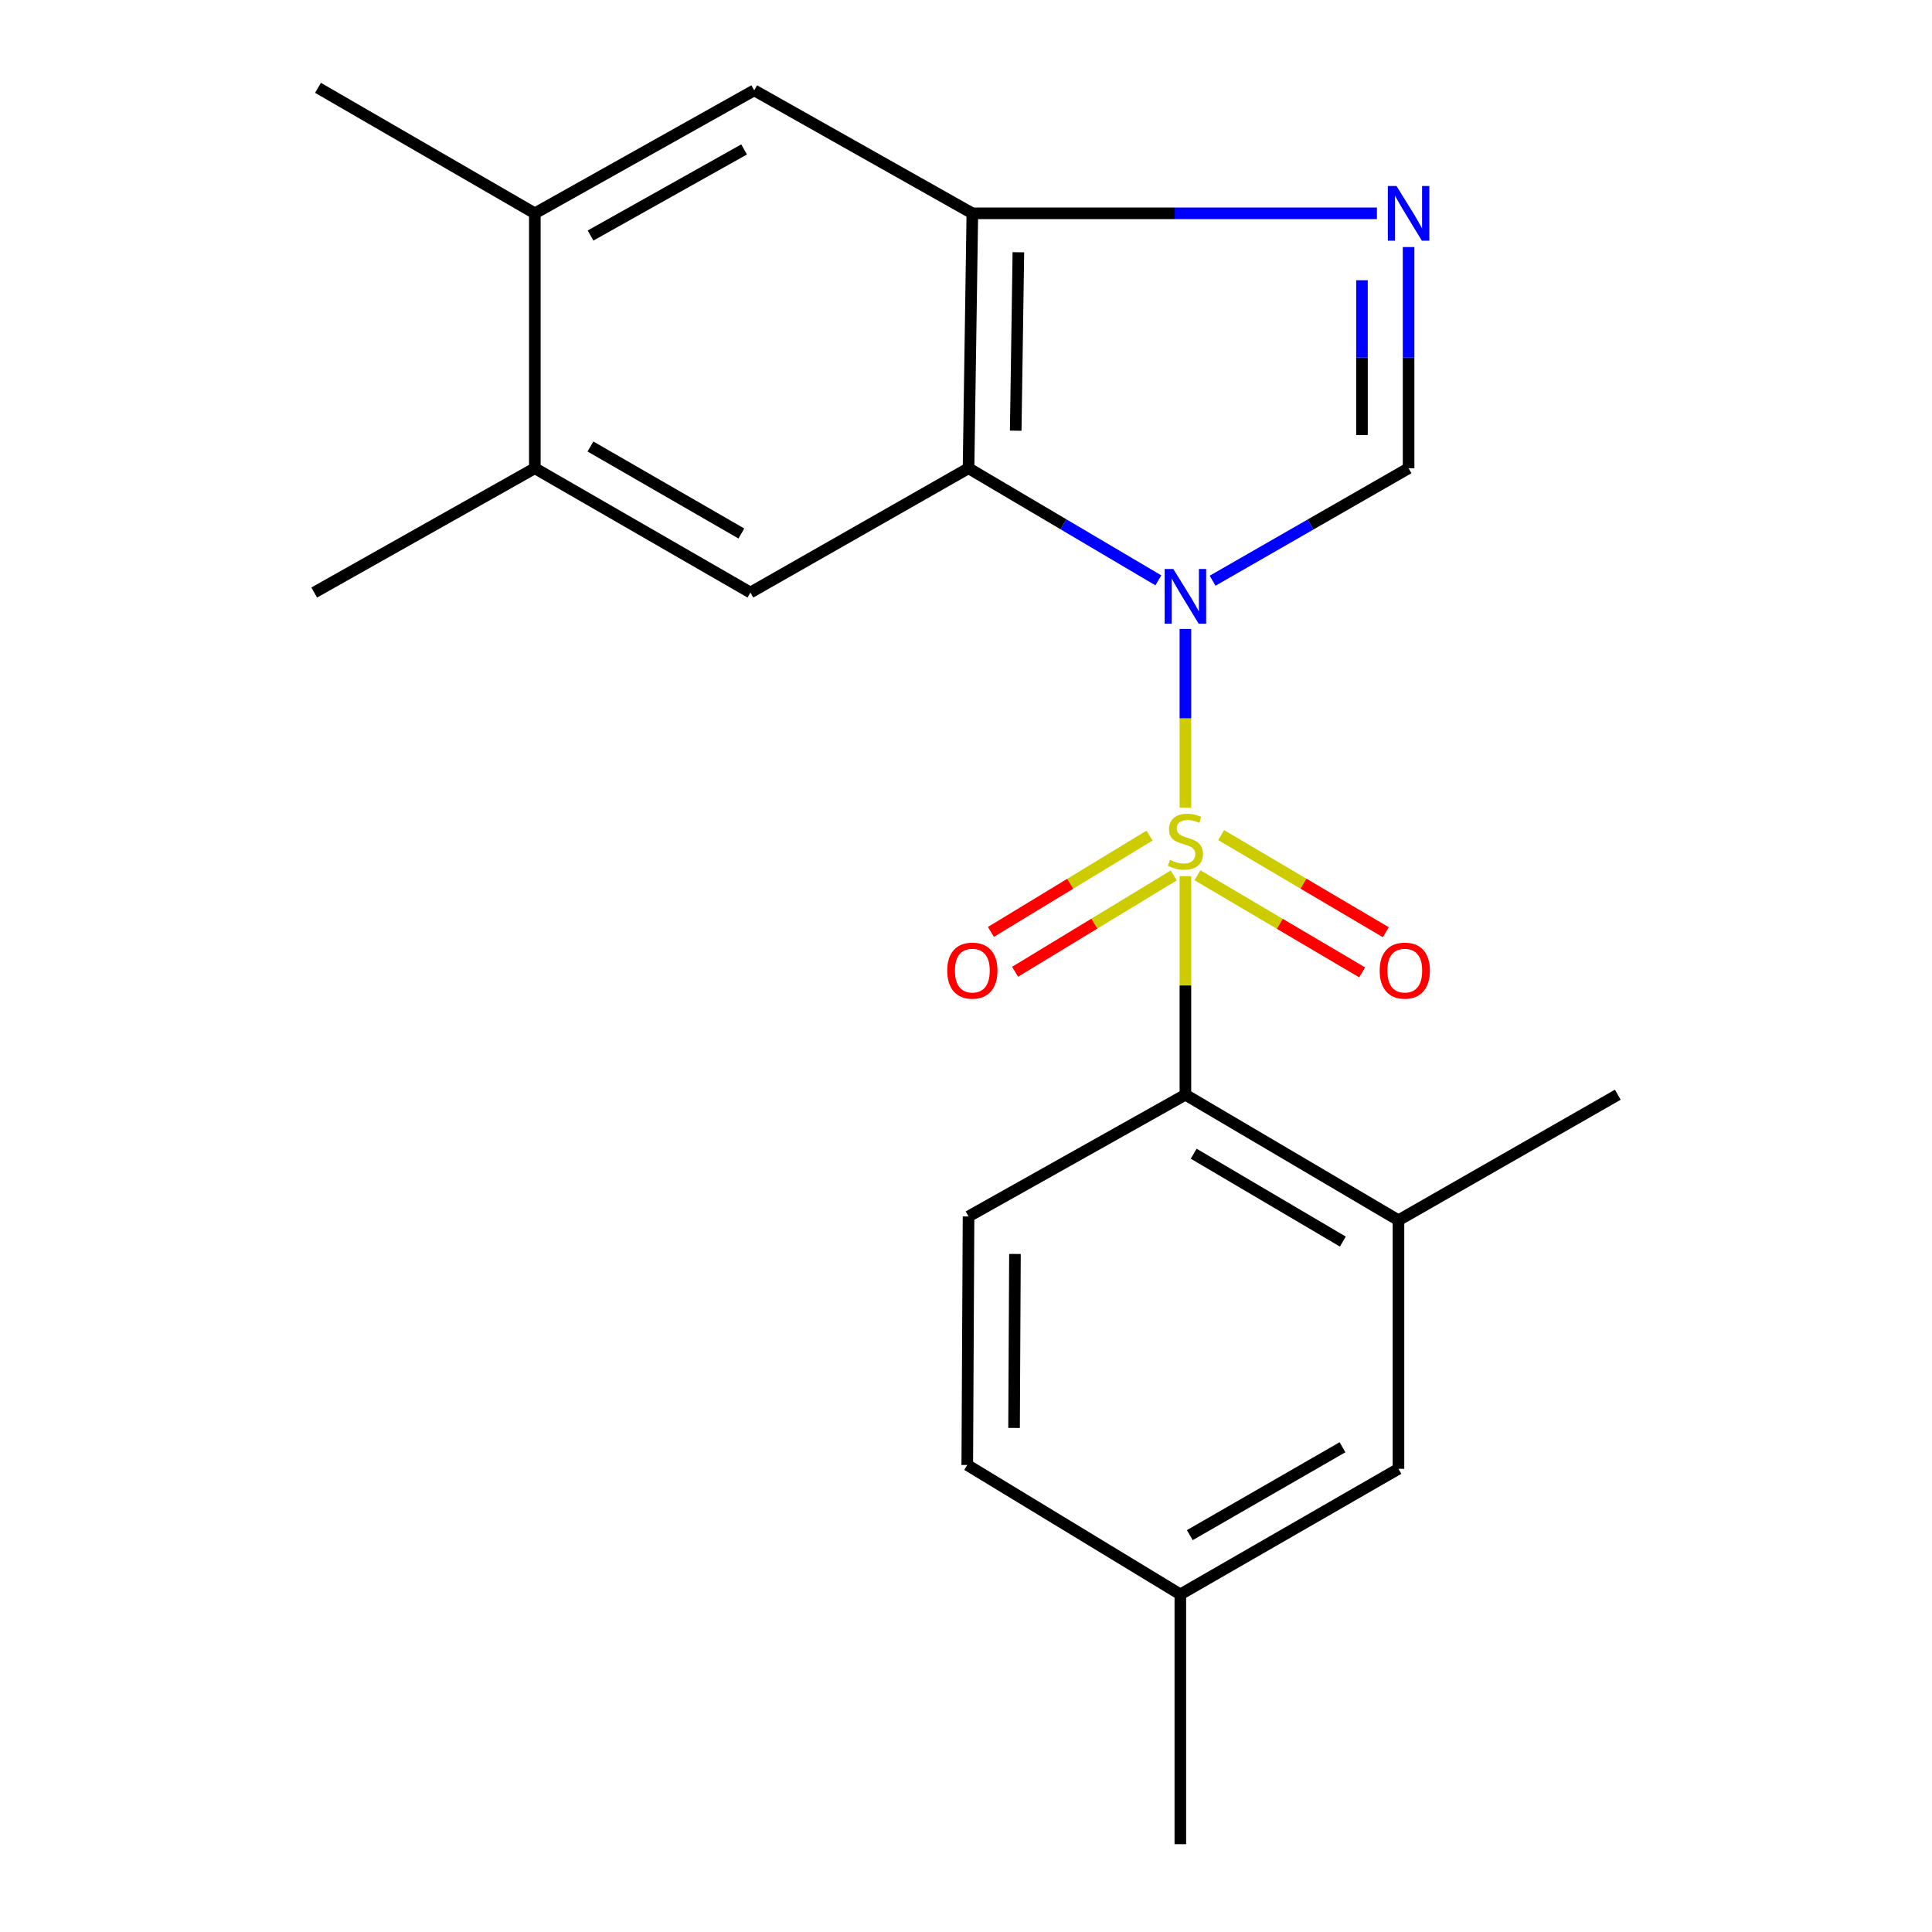 <?xml version='1.0' encoding='iso-8859-1'?>
<svg version='1.1' baseProfile='full'
              xmlns='http://www.w3.org/2000/svg'
                      xmlns:rdkit='http://www.rdkit.org/xml'
                      xmlns:xlink='http://www.w3.org/1999/xlink'
                  xml:space='preserve'
width='1000px' height='1000px' viewBox='0 0 1000 1000'>
<!-- END OF HEADER -->
<rect style='opacity:1.0;fill:#FFFFFF;stroke:none' width='1000' height='1000' x='0' y='0'> </rect>
<path class='bond-0' d='M 613.563,418.057 L 613.563,371.806' style='fill:none;fill-rule:evenodd;stroke:#CCCC00;stroke-width:6px;stroke-linecap:butt;stroke-linejoin:miter;stroke-opacity:1' />
<path class='bond-0' d='M 613.563,371.806 L 613.563,325.555' style='fill:none;fill-rule:evenodd;stroke:#0000FF;stroke-width:6px;stroke-linecap:butt;stroke-linejoin:miter;stroke-opacity:1' />
<path class='bond-3' d='M 613.563,453.507 L 613.563,510.066' style='fill:none;fill-rule:evenodd;stroke:#CCCC00;stroke-width:6px;stroke-linecap:butt;stroke-linejoin:miter;stroke-opacity:1' />
<path class='bond-3' d='M 613.563,510.066 L 613.563,566.626' style='fill:none;fill-rule:evenodd;stroke:#000000;stroke-width:6px;stroke-linecap:butt;stroke-linejoin:miter;stroke-opacity:1' />
<path class='bond-8' d='M 619.811,453.033 L 662.43,478.165' style='fill:none;fill-rule:evenodd;stroke:#CCCC00;stroke-width:6px;stroke-linecap:butt;stroke-linejoin:miter;stroke-opacity:1' />
<path class='bond-8' d='M 662.43,478.165 L 705.048,503.298' style='fill:none;fill-rule:evenodd;stroke:#FF0000;stroke-width:6px;stroke-linecap:butt;stroke-linejoin:miter;stroke-opacity:1' />
<path class='bond-8' d='M 632.066,432.252 L 674.684,457.384' style='fill:none;fill-rule:evenodd;stroke:#CCCC00;stroke-width:6px;stroke-linecap:butt;stroke-linejoin:miter;stroke-opacity:1' />
<path class='bond-8' d='M 674.684,457.384 L 717.303,482.517' style='fill:none;fill-rule:evenodd;stroke:#FF0000;stroke-width:6px;stroke-linecap:butt;stroke-linejoin:miter;stroke-opacity:1' />
<path class='bond-9' d='M 594.997,432.506 L 553.943,457.433' style='fill:none;fill-rule:evenodd;stroke:#CCCC00;stroke-width:6px;stroke-linecap:butt;stroke-linejoin:miter;stroke-opacity:1' />
<path class='bond-9' d='M 553.943,457.433 L 512.889,482.361' style='fill:none;fill-rule:evenodd;stroke:#FF0000;stroke-width:6px;stroke-linecap:butt;stroke-linejoin:miter;stroke-opacity:1' />
<path class='bond-9' d='M 607.518,453.127 L 566.464,478.055' style='fill:none;fill-rule:evenodd;stroke:#CCCC00;stroke-width:6px;stroke-linecap:butt;stroke-linejoin:miter;stroke-opacity:1' />
<path class='bond-9' d='M 566.464,478.055 L 525.41,502.983' style='fill:none;fill-rule:evenodd;stroke:#FF0000;stroke-width:6px;stroke-linecap:butt;stroke-linejoin:miter;stroke-opacity:1' />
<path class='bond-1' d='M 599.563,300.391 L 550.438,271.374' style='fill:none;fill-rule:evenodd;stroke:#0000FF;stroke-width:6px;stroke-linecap:butt;stroke-linejoin:miter;stroke-opacity:1' />
<path class='bond-1' d='M 550.438,271.374 L 501.313,242.356' style='fill:none;fill-rule:evenodd;stroke:#000000;stroke-width:6px;stroke-linecap:butt;stroke-linejoin:miter;stroke-opacity:1' />
<path class='bond-2' d='M 627.633,300.585 L 678.357,271.471' style='fill:none;fill-rule:evenodd;stroke:#0000FF;stroke-width:6px;stroke-linecap:butt;stroke-linejoin:miter;stroke-opacity:1' />
<path class='bond-2' d='M 678.357,271.471 L 729.082,242.356' style='fill:none;fill-rule:evenodd;stroke:#000000;stroke-width:6px;stroke-linecap:butt;stroke-linejoin:miter;stroke-opacity:1' />
<path class='bond-5' d='M 501.313,242.356 L 503.284,110.418' style='fill:none;fill-rule:evenodd;stroke:#000000;stroke-width:6px;stroke-linecap:butt;stroke-linejoin:miter;stroke-opacity:1' />
<path class='bond-5' d='M 525.732,222.926 L 527.111,130.569' style='fill:none;fill-rule:evenodd;stroke:#000000;stroke-width:6px;stroke-linecap:butt;stroke-linejoin:miter;stroke-opacity:1' />
<path class='bond-6' d='M 501.313,242.356 L 388.421,306.69' style='fill:none;fill-rule:evenodd;stroke:#000000;stroke-width:6px;stroke-linecap:butt;stroke-linejoin:miter;stroke-opacity:1' />
<path class='bond-4' d='M 729.082,242.356 L 729.082,185.117' style='fill:none;fill-rule:evenodd;stroke:#000000;stroke-width:6px;stroke-linecap:butt;stroke-linejoin:miter;stroke-opacity:1' />
<path class='bond-4' d='M 729.082,185.117 L 729.082,127.877' style='fill:none;fill-rule:evenodd;stroke:#0000FF;stroke-width:6px;stroke-linecap:butt;stroke-linejoin:miter;stroke-opacity:1' />
<path class='bond-4' d='M 704.957,225.184 L 704.957,185.117' style='fill:none;fill-rule:evenodd;stroke:#000000;stroke-width:6px;stroke-linecap:butt;stroke-linejoin:miter;stroke-opacity:1' />
<path class='bond-4' d='M 704.957,185.117 L 704.957,145.049' style='fill:none;fill-rule:evenodd;stroke:#0000FF;stroke-width:6px;stroke-linecap:butt;stroke-linejoin:miter;stroke-opacity:1' />
<path class='bond-7' d='M 613.563,566.626 L 723.842,631.603' style='fill:none;fill-rule:evenodd;stroke:#000000;stroke-width:6px;stroke-linecap:butt;stroke-linejoin:miter;stroke-opacity:1' />
<path class='bond-7' d='M 617.858,597.158 L 695.053,642.642' style='fill:none;fill-rule:evenodd;stroke:#000000;stroke-width:6px;stroke-linecap:butt;stroke-linejoin:miter;stroke-opacity:1' />
<path class='bond-13' d='M 613.563,566.626 L 501.313,629.633' style='fill:none;fill-rule:evenodd;stroke:#000000;stroke-width:6px;stroke-linecap:butt;stroke-linejoin:miter;stroke-opacity:1' />
<path class='bond-21' d='M 712.697,110.418 L 607.99,110.418' style='fill:none;fill-rule:evenodd;stroke:#0000FF;stroke-width:6px;stroke-linecap:butt;stroke-linejoin:miter;stroke-opacity:1' />
<path class='bond-21' d='M 607.99,110.418 L 503.284,110.418' style='fill:none;fill-rule:evenodd;stroke:#000000;stroke-width:6px;stroke-linecap:butt;stroke-linejoin:miter;stroke-opacity:1' />
<path class='bond-10' d='M 503.284,110.418 L 390.378,46.755' style='fill:none;fill-rule:evenodd;stroke:#000000;stroke-width:6px;stroke-linecap:butt;stroke-linejoin:miter;stroke-opacity:1' />
<path class='bond-11' d='M 388.421,306.69 L 276.829,242.356' style='fill:none;fill-rule:evenodd;stroke:#000000;stroke-width:6px;stroke-linecap:butt;stroke-linejoin:miter;stroke-opacity:1' />
<path class='bond-11' d='M 383.731,276.139 L 305.617,231.106' style='fill:none;fill-rule:evenodd;stroke:#000000;stroke-width:6px;stroke-linecap:butt;stroke-linejoin:miter;stroke-opacity:1' />
<path class='bond-14' d='M 723.842,631.603 L 723.842,760.257' style='fill:none;fill-rule:evenodd;stroke:#000000;stroke-width:6px;stroke-linecap:butt;stroke-linejoin:miter;stroke-opacity:1' />
<path class='bond-17' d='M 723.842,631.603 L 837.364,566.626' style='fill:none;fill-rule:evenodd;stroke:#000000;stroke-width:6px;stroke-linecap:butt;stroke-linejoin:miter;stroke-opacity:1' />
<path class='bond-23' d='M 390.378,46.755 L 276.829,110.418' style='fill:none;fill-rule:evenodd;stroke:#000000;stroke-width:6px;stroke-linecap:butt;stroke-linejoin:miter;stroke-opacity:1' />
<path class='bond-23' d='M 385.144,77.347 L 305.659,121.912' style='fill:none;fill-rule:evenodd;stroke:#000000;stroke-width:6px;stroke-linecap:butt;stroke-linejoin:miter;stroke-opacity:1' />
<path class='bond-12' d='M 276.829,242.356 L 276.829,110.418' style='fill:none;fill-rule:evenodd;stroke:#000000;stroke-width:6px;stroke-linecap:butt;stroke-linejoin:miter;stroke-opacity:1' />
<path class='bond-18' d='M 276.829,242.356 L 162.636,306.69' style='fill:none;fill-rule:evenodd;stroke:#000000;stroke-width:6px;stroke-linecap:butt;stroke-linejoin:miter;stroke-opacity:1' />
<path class='bond-19' d='M 276.829,110.418 L 164.593,45.455' style='fill:none;fill-rule:evenodd;stroke:#000000;stroke-width:6px;stroke-linecap:butt;stroke-linejoin:miter;stroke-opacity:1' />
<path class='bond-15' d='M 501.313,629.633 L 500.657,758.274' style='fill:none;fill-rule:evenodd;stroke:#000000;stroke-width:6px;stroke-linecap:butt;stroke-linejoin:miter;stroke-opacity:1' />
<path class='bond-15' d='M 525.34,649.052 L 524.88,739.101' style='fill:none;fill-rule:evenodd;stroke:#000000;stroke-width:6px;stroke-linecap:butt;stroke-linejoin:miter;stroke-opacity:1' />
<path class='bond-22' d='M 723.842,760.257 L 610.936,825.248' style='fill:none;fill-rule:evenodd;stroke:#000000;stroke-width:6px;stroke-linecap:butt;stroke-linejoin:miter;stroke-opacity:1' />
<path class='bond-22' d='M 694.87,749.097 L 615.836,794.591' style='fill:none;fill-rule:evenodd;stroke:#000000;stroke-width:6px;stroke-linecap:butt;stroke-linejoin:miter;stroke-opacity:1' />
<path class='bond-16' d='M 500.657,758.274 L 610.936,825.248' style='fill:none;fill-rule:evenodd;stroke:#000000;stroke-width:6px;stroke-linecap:butt;stroke-linejoin:miter;stroke-opacity:1' />
<path class='bond-20' d='M 610.936,825.248 L 610.936,954.545' style='fill:none;fill-rule:evenodd;stroke:#000000;stroke-width:6px;stroke-linecap:butt;stroke-linejoin:miter;stroke-opacity:1' />
<path  class='atom-0' d='M 605.563 445.064
Q 605.883 445.184, 607.203 445.744
Q 608.523 446.304, 609.963 446.664
Q 611.443 446.984, 612.883 446.984
Q 615.563 446.984, 617.123 445.704
Q 618.683 444.384, 618.683 442.104
Q 618.683 440.544, 617.883 439.584
Q 617.123 438.624, 615.923 438.104
Q 614.723 437.584, 612.723 436.984
Q 610.203 436.224, 608.683 435.504
Q 607.203 434.784, 606.123 433.264
Q 605.083 431.744, 605.083 429.184
Q 605.083 425.624, 607.483 423.424
Q 609.923 421.224, 614.723 421.224
Q 618.003 421.224, 621.723 422.784
L 620.803 425.864
Q 617.403 424.464, 614.843 424.464
Q 612.083 424.464, 610.563 425.624
Q 609.043 426.744, 609.083 428.704
Q 609.083 430.224, 609.843 431.144
Q 610.643 432.064, 611.763 432.584
Q 612.923 433.104, 614.843 433.704
Q 617.403 434.504, 618.923 435.304
Q 620.443 436.104, 621.523 437.744
Q 622.643 439.344, 622.643 442.104
Q 622.643 446.024, 620.003 448.144
Q 617.403 450.224, 613.043 450.224
Q 610.523 450.224, 608.603 449.664
Q 606.723 449.144, 604.483 448.224
L 605.563 445.064
' fill='#CCCC00'/>
<path  class='atom-1' d='M 607.303 294.5
L 616.583 309.5
Q 617.503 310.98, 618.983 313.66
Q 620.463 316.34, 620.543 316.5
L 620.543 294.5
L 624.303 294.5
L 624.303 322.82
L 620.423 322.82
L 610.463 306.42
Q 609.303 304.5, 608.063 302.3
Q 606.863 300.1, 606.503 299.42
L 606.503 322.82
L 602.823 322.82
L 602.823 294.5
L 607.303 294.5
' fill='#0000FF'/>
<path  class='atom-5' d='M 722.822 96.258
L 732.102 111.258
Q 733.022 112.738, 734.502 115.418
Q 735.982 118.098, 736.062 118.258
L 736.062 96.258
L 739.822 96.258
L 739.822 124.578
L 735.942 124.578
L 725.982 108.178
Q 724.822 106.258, 723.582 104.058
Q 722.382 101.858, 722.022 101.178
L 722.022 124.578
L 718.342 124.578
L 718.342 96.258
L 722.822 96.258
' fill='#0000FF'/>
<path  class='atom-9' d='M 714.112 502.385
Q 714.112 495.585, 717.472 491.785
Q 720.832 487.985, 727.112 487.985
Q 733.392 487.985, 736.752 491.785
Q 740.112 495.585, 740.112 502.385
Q 740.112 509.265, 736.712 513.185
Q 733.312 517.065, 727.112 517.065
Q 720.872 517.065, 717.472 513.185
Q 714.112 509.305, 714.112 502.385
M 727.112 513.865
Q 731.432 513.865, 733.752 510.985
Q 736.112 508.065, 736.112 502.385
Q 736.112 496.825, 733.752 494.025
Q 731.432 491.185, 727.112 491.185
Q 722.792 491.185, 720.432 493.985
Q 718.112 496.785, 718.112 502.385
Q 718.112 508.105, 720.432 510.985
Q 722.792 513.865, 727.112 513.865
' fill='#FF0000'/>
<path  class='atom-10' d='M 490.284 502.385
Q 490.284 495.585, 493.644 491.785
Q 497.004 487.985, 503.284 487.985
Q 509.564 487.985, 512.924 491.785
Q 516.284 495.585, 516.284 502.385
Q 516.284 509.265, 512.884 513.185
Q 509.484 517.065, 503.284 517.065
Q 497.044 517.065, 493.644 513.185
Q 490.284 509.305, 490.284 502.385
M 503.284 513.865
Q 507.604 513.865, 509.924 510.985
Q 512.284 508.065, 512.284 502.385
Q 512.284 496.825, 509.924 494.025
Q 507.604 491.185, 503.284 491.185
Q 498.964 491.185, 496.604 493.985
Q 494.284 496.785, 494.284 502.385
Q 494.284 508.105, 496.604 510.985
Q 498.964 513.865, 503.284 513.865
' fill='#FF0000'/>
</svg>
